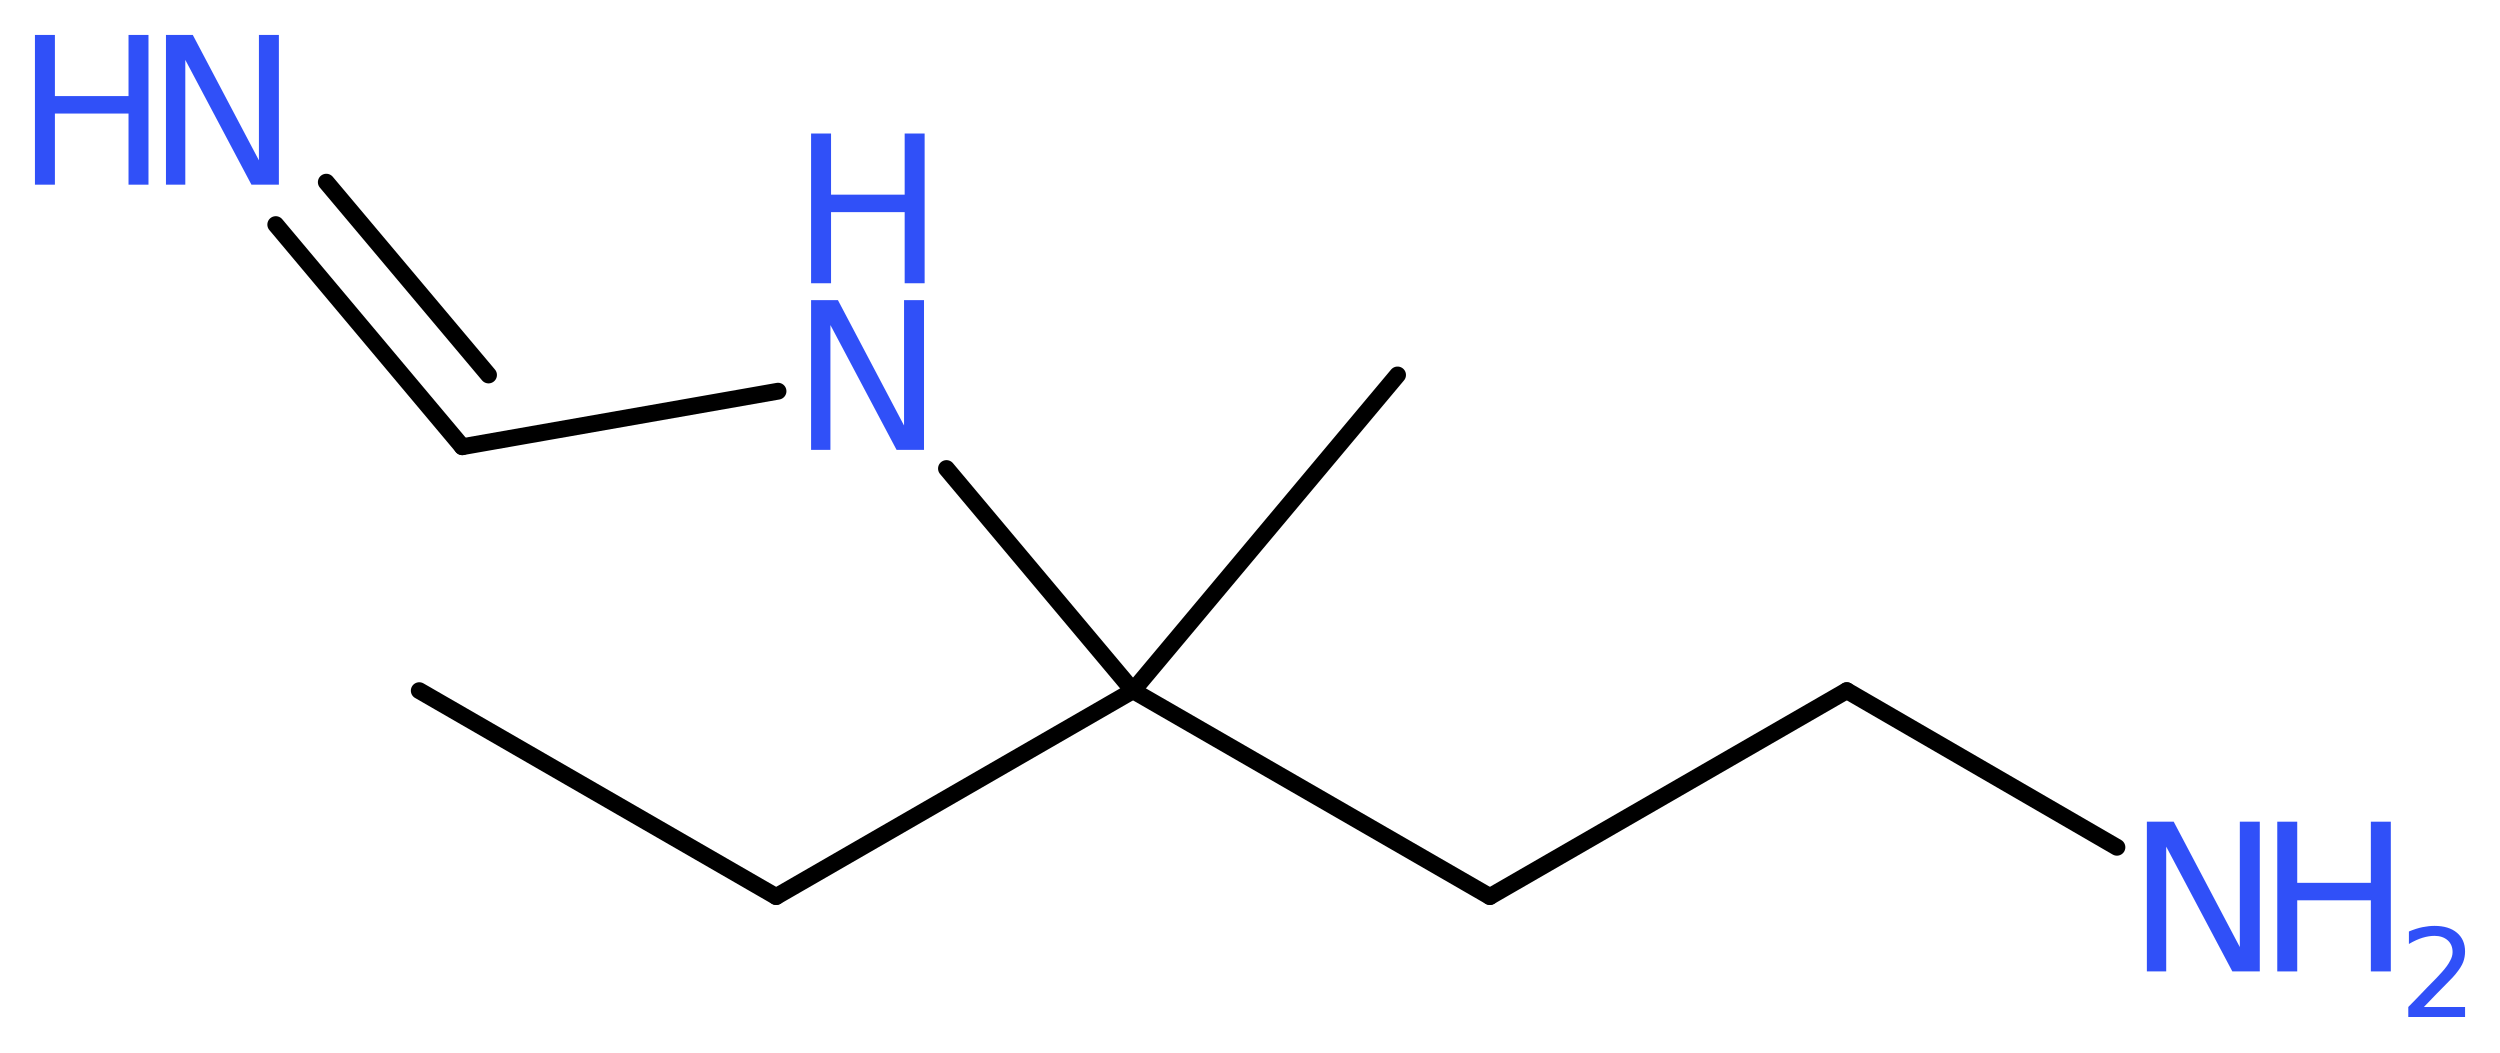 <?xml version='1.0' encoding='UTF-8'?>
<!DOCTYPE svg PUBLIC "-//W3C//DTD SVG 1.1//EN" "http://www.w3.org/Graphics/SVG/1.1/DTD/svg11.dtd">
<svg version='1.2' xmlns='http://www.w3.org/2000/svg' xmlns:xlink='http://www.w3.org/1999/xlink' width='40.07mm' height='16.87mm' viewBox='0 0 40.07 16.87'>
  <desc>Generated by the Chemistry Development Kit (http://github.com/cdk)</desc>
  <g stroke-linecap='round' stroke-linejoin='round' stroke='#000000' stroke-width='.27' fill='#3050F8'>
    <rect x='.0' y='.0' width='41.0' height='17.0' fill='#FFFFFF' stroke='none'/>
    <g id='mol1' class='mol'>
      <line id='mol1bnd1' class='bond' x1='6.72' y1='11.07' x2='12.44' y2='14.37'/>
      <line id='mol1bnd2' class='bond' x1='12.44' y1='14.37' x2='18.16' y2='11.07'/>
      <line id='mol1bnd3' class='bond' x1='18.16' y1='11.07' x2='22.4' y2='6.01'/>
      <line id='mol1bnd4' class='bond' x1='18.16' y1='11.07' x2='23.88' y2='14.37'/>
      <line id='mol1bnd5' class='bond' x1='23.88' y1='14.37' x2='29.6' y2='11.07'/>
      <line id='mol1bnd6' class='bond' x1='29.6' y1='11.07' x2='33.93' y2='13.58'/>
      <line id='mol1bnd7' class='bond' x1='18.16' y1='11.07' x2='15.17' y2='7.51'/>
      <line id='mol1bnd8' class='bond' x1='12.47' y1='6.27' x2='7.41' y2='7.16'/>
      <g id='mol1bnd9' class='bond'>
        <line x1='7.41' y1='7.16' x2='4.42' y2='3.6'/>
        <line x1='7.83' y1='6.01' x2='5.23' y2='2.92'/>
      </g>
      <g id='mol1atm7' class='atom'>
        <path d='M34.41 13.17h.43l1.06 2.01v-2.01h.32v2.4h-.44l-1.06 -2.0v2.0h-.31v-2.4z' stroke='none'/>
        <path d='M36.5 13.17h.32v.98h1.18v-.98h.32v2.4h-.32v-1.14h-1.18v1.14h-.32v-2.4z' stroke='none'/>
        <path d='M38.83 16.14h.68v.16h-.91v-.16q.11 -.11 .3 -.31q.19 -.19 .24 -.25q.09 -.1 .13 -.18q.04 -.07 .04 -.14q.0 -.12 -.08 -.19q-.08 -.07 -.21 -.07q-.09 .0 -.19 .03q-.1 .03 -.22 .1v-.2q.12 -.05 .22 -.07q.1 -.02 .19 -.02q.23 .0 .36 .11q.13 .11 .13 .3q.0 .09 -.03 .17q-.03 .08 -.12 .19q-.02 .03 -.15 .16q-.13 .13 -.36 .37z' stroke='none'/>
      </g>
      <g id='mol1atm8' class='atom'>
        <path d='M13.0 4.81h.43l1.06 2.01v-2.01h.32v2.4h-.44l-1.06 -2.0v2.0h-.31v-2.4z' stroke='none'/>
        <path d='M13.0 2.14h.32v.98h1.18v-.98h.32v2.4h-.32v-1.14h-1.18v1.14h-.32v-2.4z' stroke='none'/>
      </g>
      <g id='mol1atm10' class='atom'>
        <path d='M2.66 .56h.43l1.06 2.01v-2.01h.32v2.4h-.44l-1.06 -2.0v2.0h-.31v-2.4z' stroke='none'/>
        <path d='M.56 .56h.32v.98h1.18v-.98h.32v2.4h-.32v-1.14h-1.18v1.14h-.32v-2.4z' stroke='none'/>
      </g>
    </g>
  </g>
</svg>
